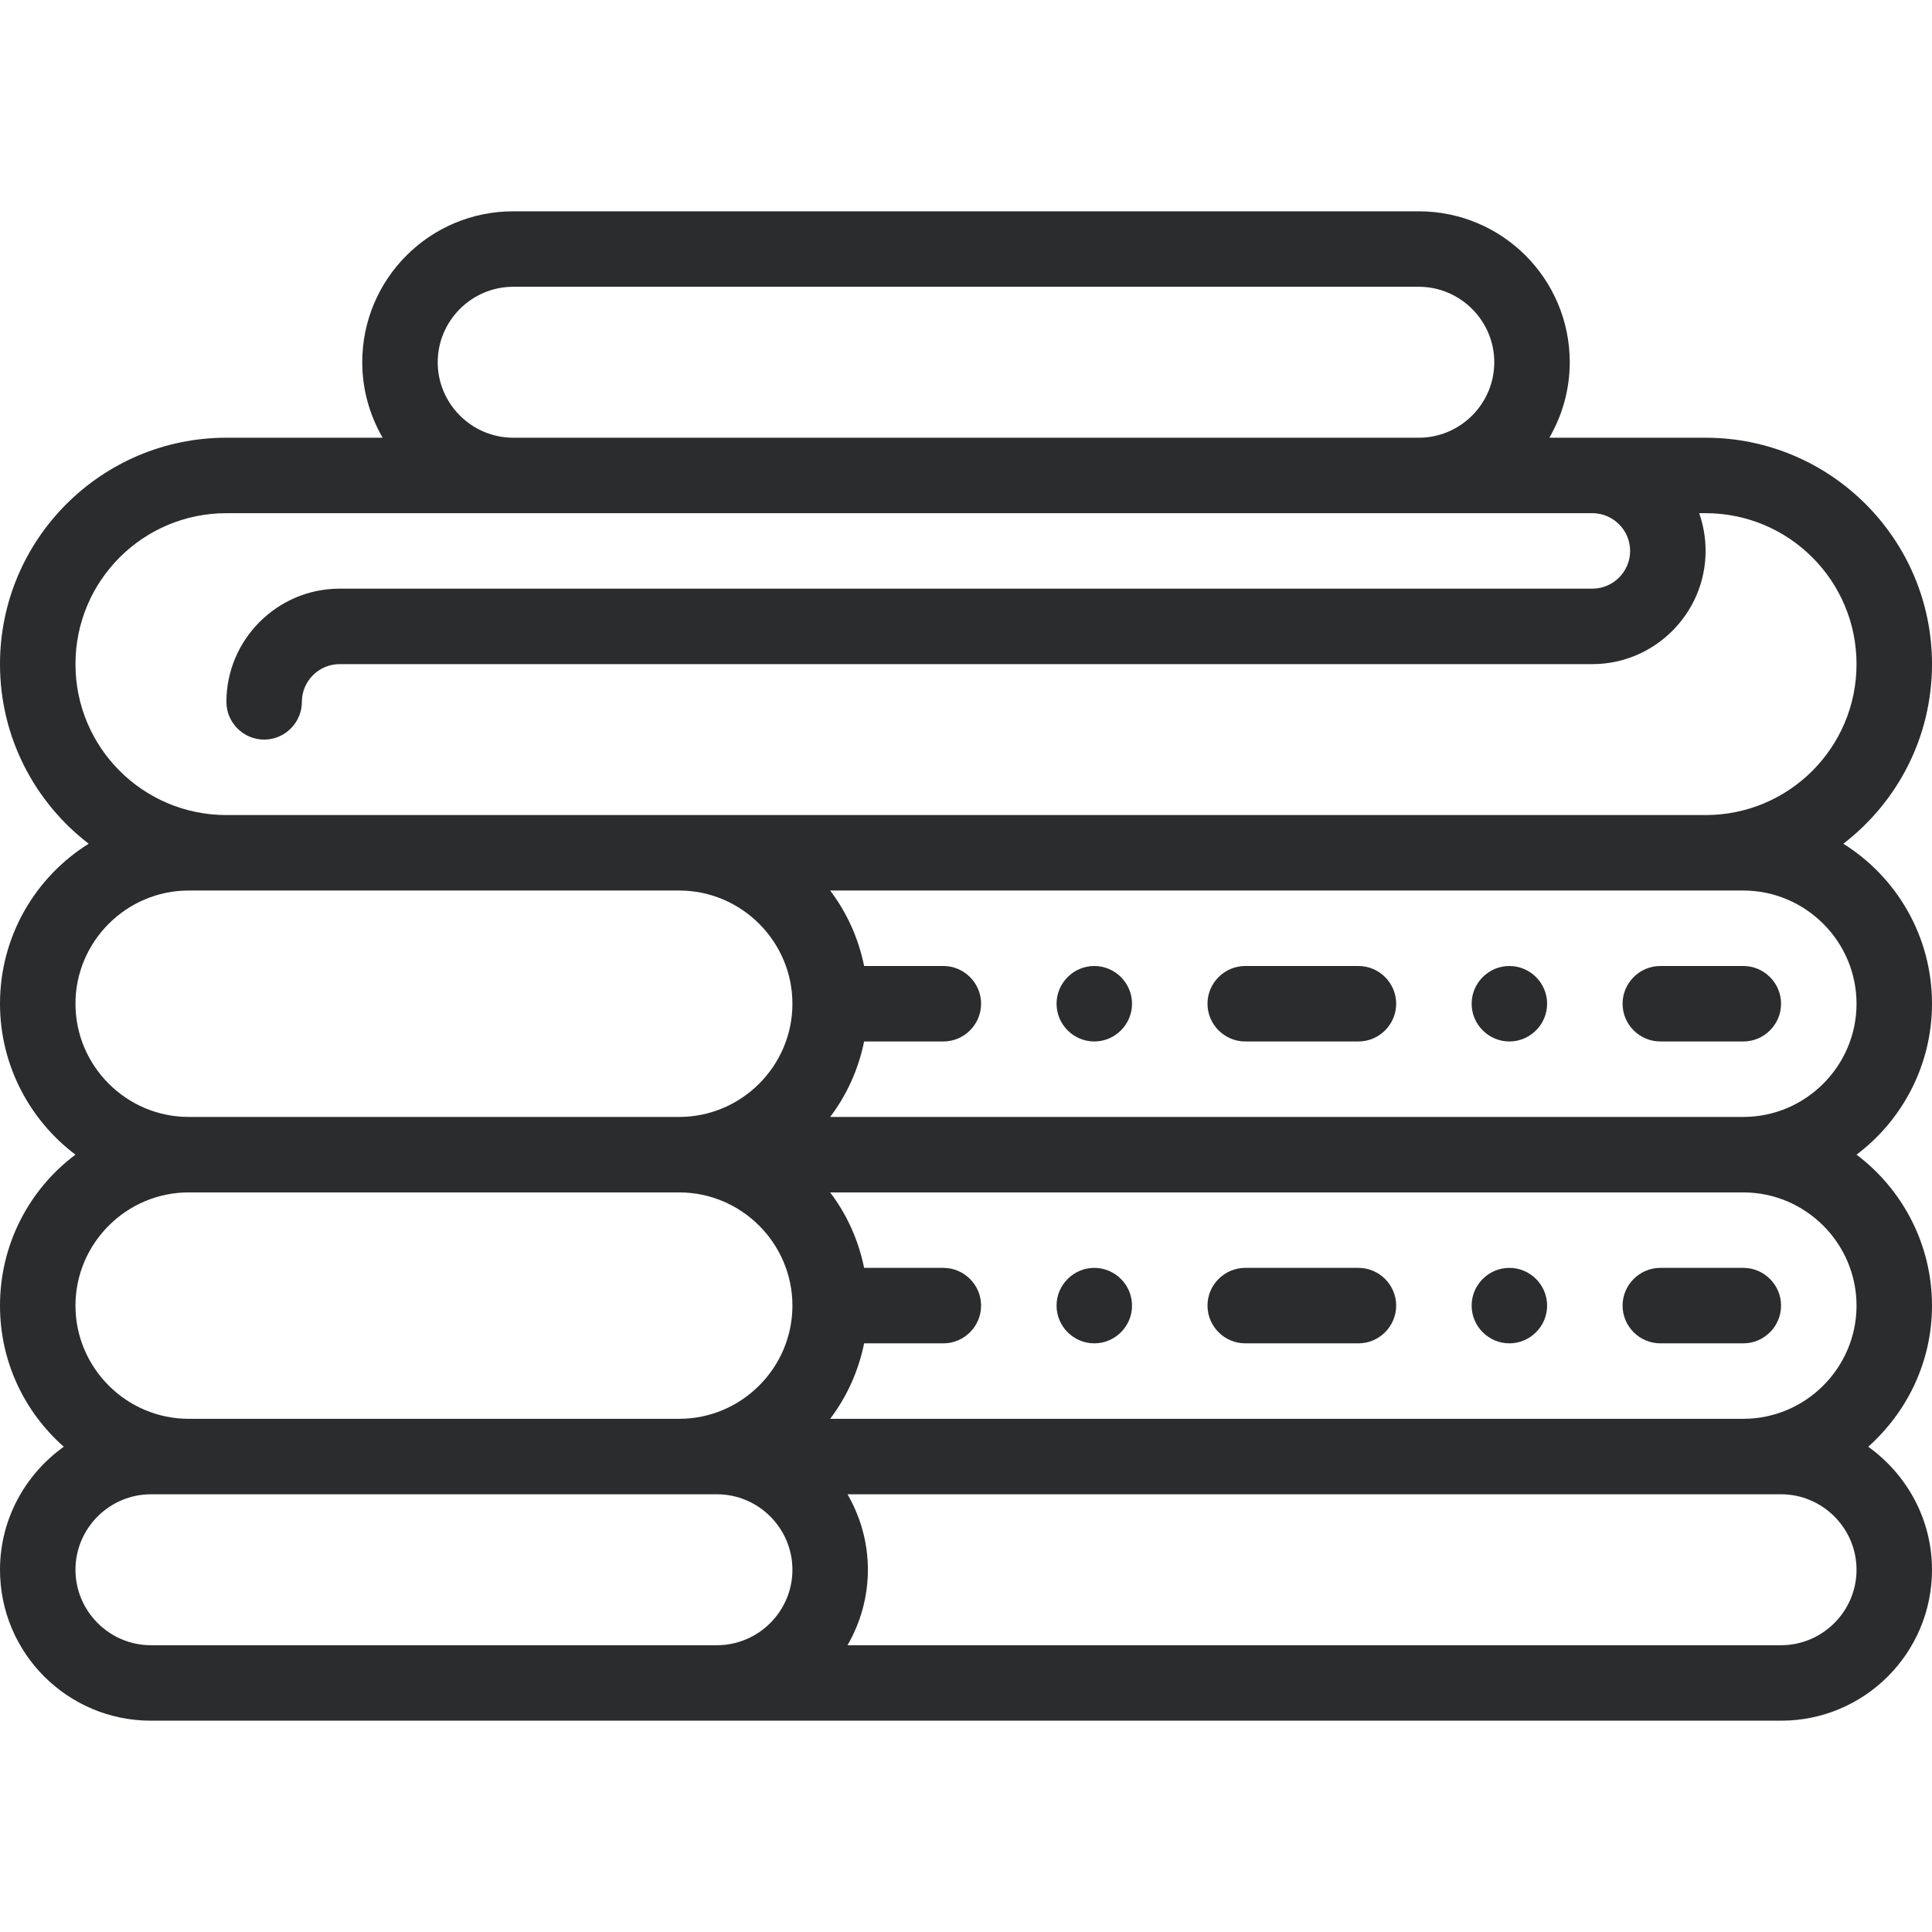 <?xml version="1.0" encoding="utf-8"?>
<!-- Generator: Adobe Illustrator 23.0.6, SVG Export Plug-In . SVG Version: 6.00 Build 0)  -->
<svg version="1.0" id="Calque_1" xmlns="http://www.w3.org/2000/svg" xmlns:xlink="http://www.w3.org/1999/xlink" x="0px" y="0px"
	 viewBox="0 0 512 512" style="enable-background:new 0 0 512 512;" xml:space="preserve">
<style type="text/css">
	.st0{fill:#2B2C2E;}
</style>
<path class="st0" d="M512,266c0-17.9-9.4-33.6-23.5-42.4c14.3-11,23.5-28.2,23.5-47.6c0-33.1-26.9-60-60-60h-41.4
	c3.4-5.9,5.4-12.7,5.4-20c0-22.1-17.9-40-40-40H136c-22.1,0-40,17.9-40,40c0,7.3,2,14.1,5.4,20H60c-33.1,0-60,26.9-60,60
	c0,19.4,9.2,36.6,23.5,47.6C9.4,232.4,0,248.1,0,266c0,16.3,7.9,30.9,20,40c-12.2,9.1-20,23.7-20,40c0,14.9,6.5,28.2,16.9,37.4
	C6.7,390.7,0,402.6,0,416c0,22.1,17.9,40,40,40h432c22.1,0,40-17.9,40-40c0-13.4-6.7-25.3-16.9-32.6c10.3-9.2,16.9-22.5,16.9-37.4
	c0-16.3-7.9-30.9-20-40C504.1,296.9,512,282.3,512,266z M136,76h240c11,0,20,9,20,20s-9,20-20,20H136c-11,0-20-9-20-20
	S125,76,136,76z M20,176c0-22.1,17.9-40,40-40h362c5.5,0,10,4.5,10,10s-4.5,10-10,10H90c-16.5,0-30,13.5-30,30c0,5.5,4.5,10,10,10
	s10-4.5,10-10c0-5.5,4.5-10,10-10h332c16.5,0,30-13.5,30-30c0-3.5-0.6-6.9-1.7-10h1.7c22.1,0,40,17.9,40,40s-17.9,40-40,40H60
	C37.9,216,20,198.1,20,176z M20,266c0-16.5,13.5-30,30-30h130c16.5,0,30,13.5,30,30s-13.5,30-30,30H50C33.5,296,20,282.5,20,266z
	 M190,436H40c-11,0-20-9-20-20s9-20,20-20h150c11,0,20,9,20,20S201,436,190,436z M180,376H50c-16.5,0-30-13.5-30-30s13.5-30,30-30
	h130c16.5,0,30,13.5,30,30S196.5,376,180,376z M472,436H224.6c3.4-5.9,5.4-12.7,5.4-20s-2-14.1-5.4-20H472c11,0,20,9,20,20
	S483,436,472,436z M492,346c0,16.5-13.5,30-30,30H220c4.4-5.8,7.5-12.6,9-20h21c5.5,0,10-4.5,10-10s-4.5-10-10-10h-21
	c-1.5-7.4-4.6-14.2-9-20h242C478.5,316,492,329.5,492,346z M462,296H220c4.4-5.8,7.5-12.6,9-20h21c5.5,0,10-4.5,10-10s-4.5-10-10-10
	h-21c-1.5-7.4-4.6-14.2-9-20h242c16.5,0,30,13.5,30,30S478.5,296,462,296z"/>
<path class="st0" d="M290,256c-5.5,0-10,4.5-10,10s4.5,10,10,10s10-4.5,10-10S295.5,256,290,256z"/>
<path class="st0" d="M400,256c-5.5,0-10,4.5-10,10s4.5,10,10,10c5.5,0,10-4.5,10-10S405.5,256,400,256z"/>
<path class="st0" d="M360,256h-30c-5.5,0-10,4.5-10,10s4.5,10,10,10h30c5.5,0,10-4.5,10-10S365.5,256,360,256z"/>
<path class="st0" d="M462,256h-22c-5.5,0-10,4.5-10,10s4.5,10,10,10h22c5.5,0,10-4.5,10-10S467.5,256,462,256z"/>
<path class="st0" d="M440,356h22c5.5,0,10-4.5,10-10s-4.5-10-10-10h-22c-5.5,0-10,4.5-10,10S434.5,356,440,356z"/>
<path class="st0" d="M400,356c5.5,0,10-4.5,10-10s-4.5-10-10-10s-10,4.5-10,10S394.5,356,400,356z"/>
<path class="st0" d="M330,356h30c5.5,0,10-4.5,10-10s-4.5-10-10-10h-30c-5.5,0-10,4.5-10,10S324.5,356,330,356z"/>
<path class="st0" d="M290,356c5.5,0,10-4.5,10-10s-4.5-10-10-10s-10,4.5-10,10S284.5,356,290,356z"/>
</svg>
